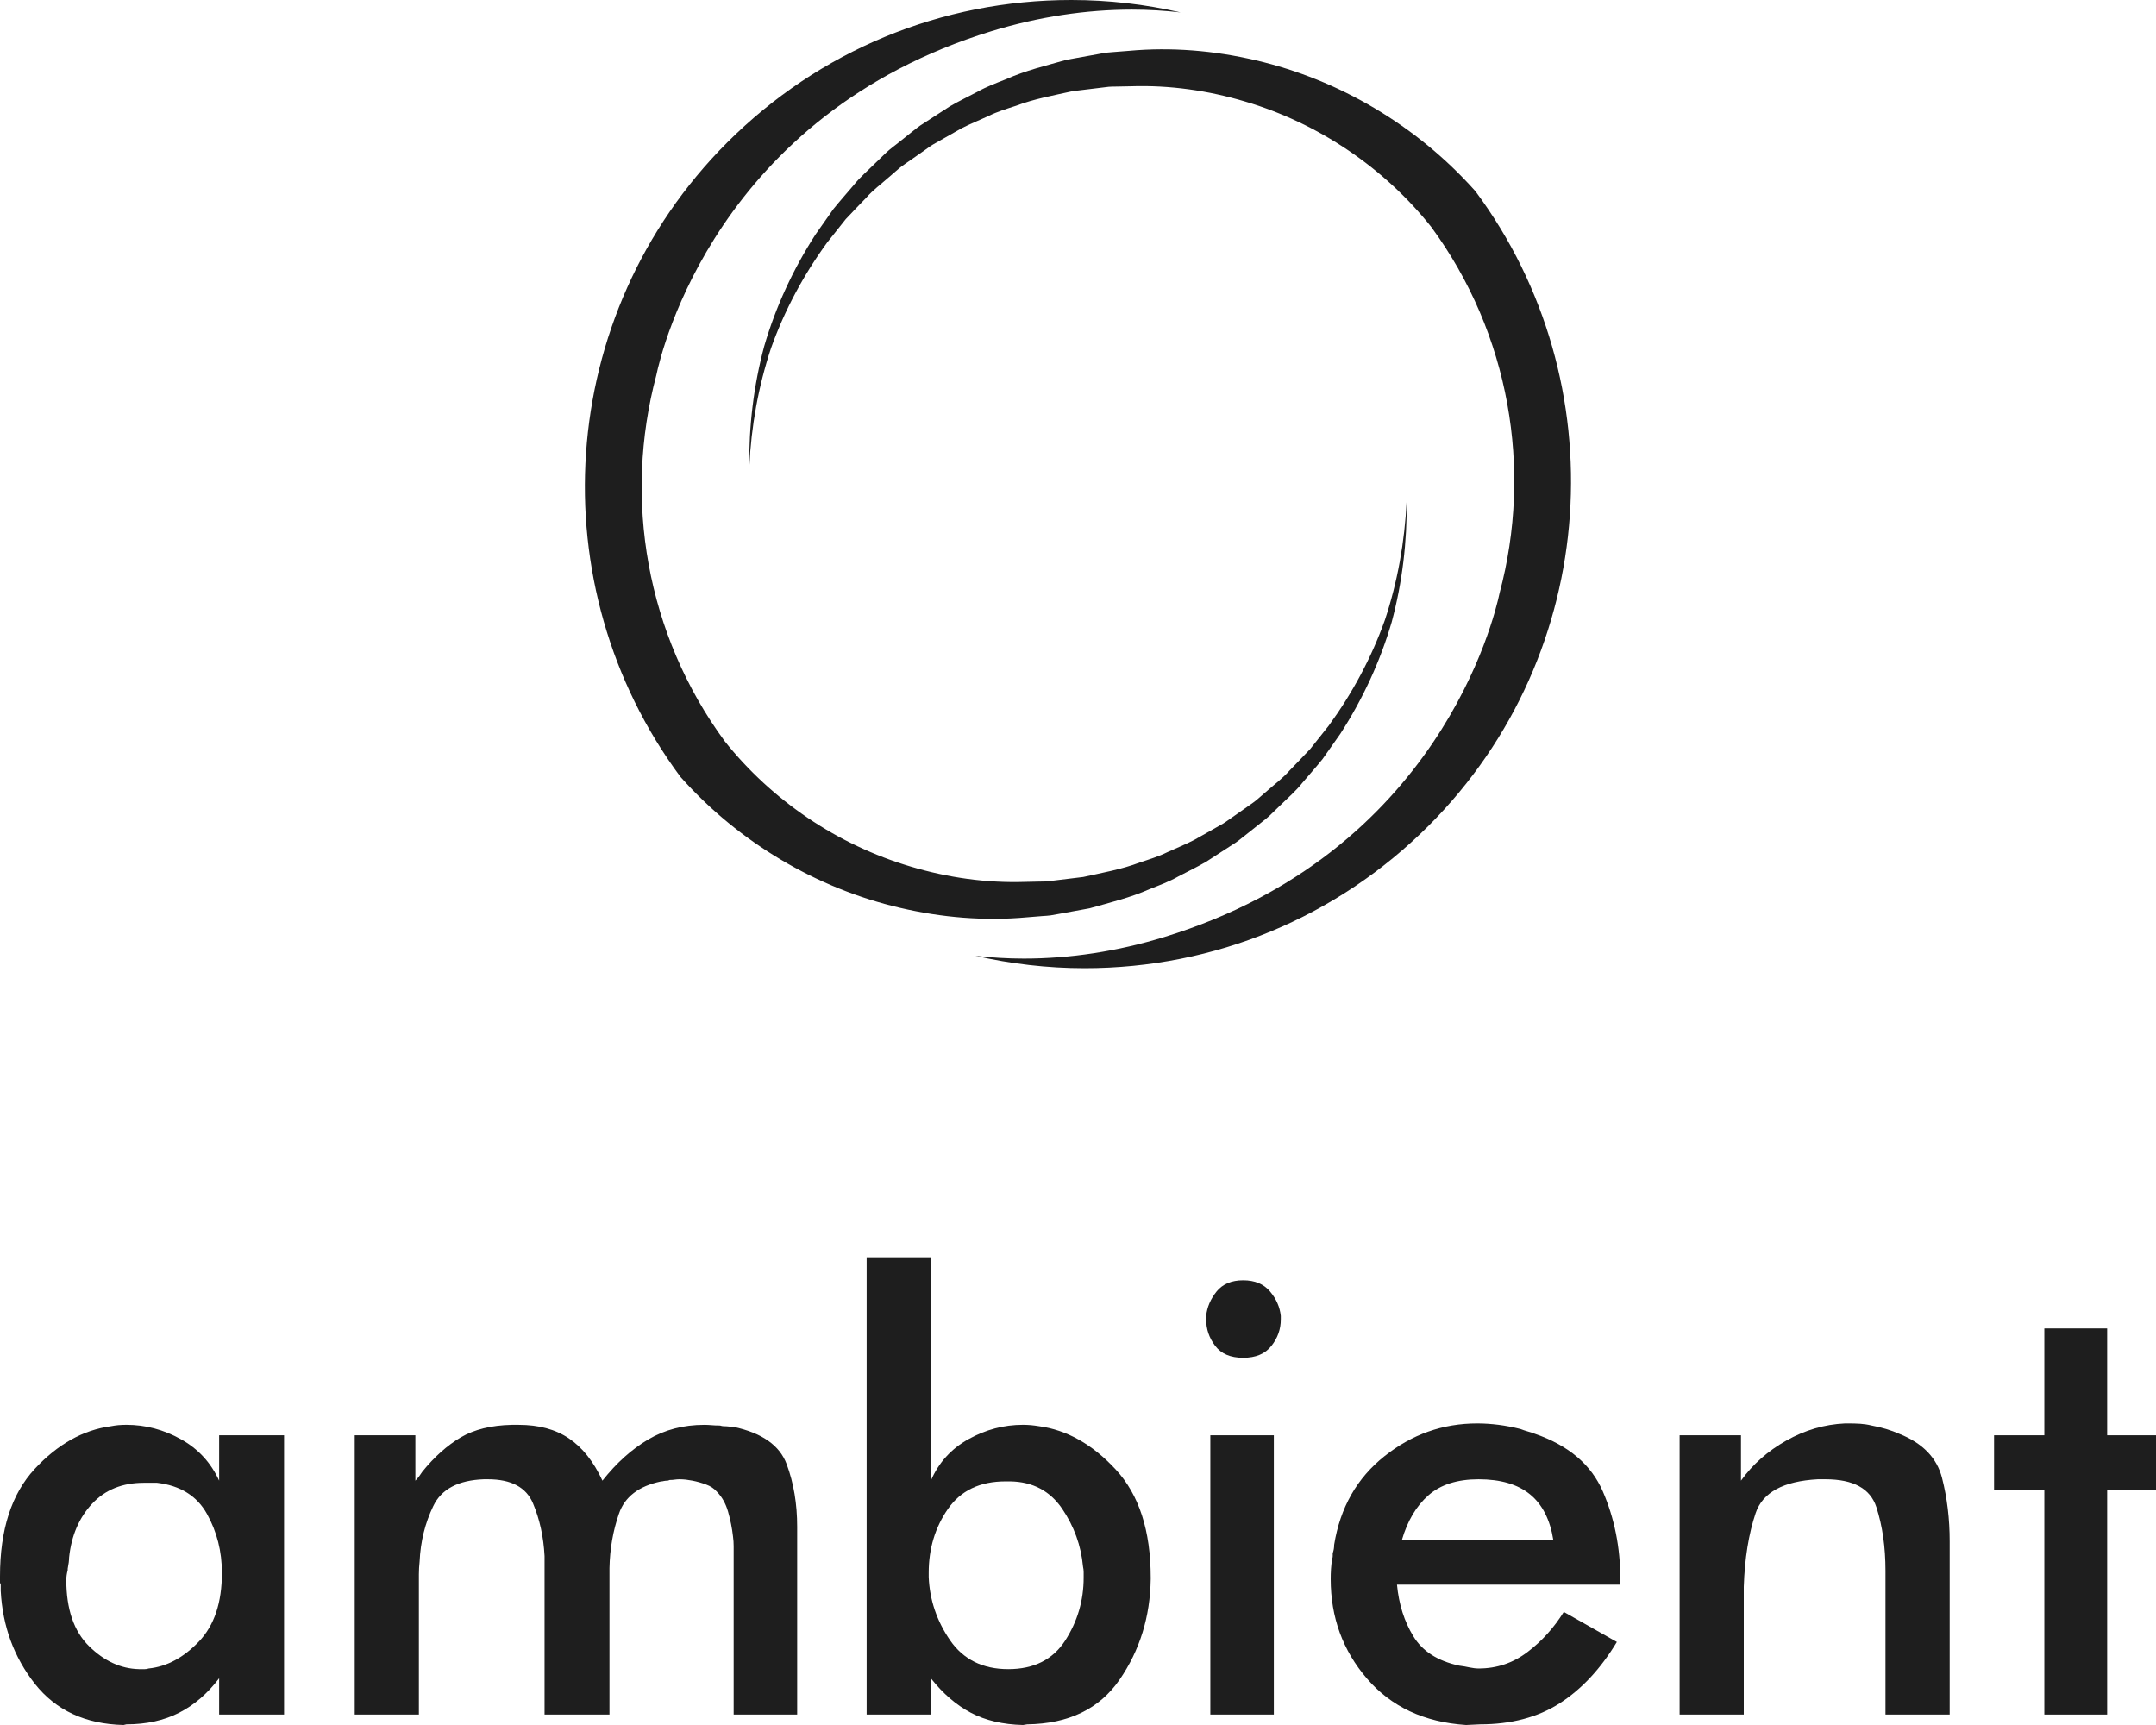 <svg xmlns="http://www.w3.org/2000/svg" viewBox="0 0 62.5 50" fill="none"> <path d="M5.999 43.879C5.709 43.359 5.226 43.059 4.552 42.979H4.167C3.548 42.979 3.049 43.181 2.672 43.584C2.293 43.99 2.07 44.509 2.003 45.144C2.003 45.184 1.999 45.232 1.993 45.286C1.986 45.34 1.976 45.399 1.963 45.467C1.963 45.48 1.963 45.493 1.963 45.507C1.949 45.561 1.939 45.613 1.932 45.659C1.926 45.707 1.922 45.751 1.922 45.791C1.922 46.641 2.141 47.282 2.58 47.714C3.018 48.145 3.5 48.368 4.027 48.381C4.04 48.381 4.05 48.381 4.056 48.381C4.063 48.381 4.073 48.381 4.087 48.381C4.127 48.381 4.165 48.381 4.198 48.381C4.233 48.381 4.269 48.376 4.309 48.362C4.836 48.308 5.321 48.047 5.766 47.581C6.212 47.116 6.433 46.453 6.433 45.588C6.433 44.969 6.289 44.398 5.999 43.879ZM8.235 41.602V49.696H6.353V48.645C6.016 49.089 5.628 49.423 5.19 49.646C4.752 49.869 4.242 49.981 3.662 49.981L3.581 50C2.476 49.973 1.618 49.575 1.011 48.806C0.406 48.037 0.075 47.139 0.021 46.114C0.021 46.088 0.021 46.057 0.021 46.024C0.021 45.989 0.021 45.953 0.021 45.913C0.006 45.899 0 45.886 0 45.872C0 45.859 0 45.846 0 45.832C0 45.805 0 45.78 0 45.761C0 45.739 0 45.717 0 45.69C0 44.34 0.334 43.306 1.001 42.583C1.668 41.862 2.409 41.447 3.218 41.339C3.285 41.325 3.356 41.316 3.429 41.308C3.504 41.303 3.581 41.298 3.662 41.298C4.215 41.298 4.742 41.437 5.24 41.714C5.74 41.989 6.111 42.391 6.353 42.917V41.602H8.235Z" fill="#1E1E1E"></path> <path d="M10.283 49.697V41.602H12.041V42.917C12.082 42.877 12.12 42.833 12.153 42.787C12.188 42.739 12.216 42.694 12.245 42.654C12.595 42.224 12.966 41.893 13.358 41.662C13.748 41.433 14.24 41.312 14.834 41.299H15.036C15.617 41.299 16.103 41.429 16.493 41.693C16.885 41.956 17.208 42.364 17.464 42.917C17.87 42.404 18.312 42.006 18.79 41.724C19.269 41.441 19.811 41.299 20.418 41.299C20.486 41.299 20.557 41.303 20.632 41.309C20.705 41.316 20.776 41.318 20.843 41.318C20.87 41.318 20.895 41.322 20.914 41.33C20.935 41.335 20.958 41.339 20.985 41.339C21.039 41.339 21.089 41.343 21.137 41.349C21.183 41.356 21.228 41.358 21.268 41.358C22.091 41.535 22.604 41.895 22.806 42.443C23.009 42.989 23.109 43.593 23.109 44.254V49.697H21.268V45.103C21.268 45.009 21.268 44.915 21.268 44.819C21.268 44.725 21.262 44.63 21.249 44.536C21.222 44.294 21.174 44.054 21.106 43.817C21.039 43.583 20.932 43.391 20.784 43.24C20.703 43.146 20.597 43.075 20.468 43.029C20.341 42.981 20.209 42.944 20.074 42.917C20.007 42.904 19.943 42.895 19.882 42.887C19.822 42.881 19.757 42.877 19.69 42.877C19.649 42.877 19.605 42.881 19.559 42.887C19.511 42.895 19.469 42.897 19.426 42.897C19.413 42.897 19.4 42.9 19.386 42.908C19.373 42.914 19.359 42.917 19.346 42.917C19.305 42.917 19.273 42.922 19.246 42.927C19.217 42.935 19.192 42.939 19.165 42.939C18.517 43.073 18.108 43.387 17.941 43.879C17.771 44.371 17.679 44.894 17.668 45.448C17.668 45.542 17.668 45.632 17.668 45.721C17.668 45.809 17.668 45.9 17.668 45.994V49.697H15.786V45.529C15.786 45.461 15.786 45.39 15.786 45.315C15.786 45.242 15.786 45.171 15.786 45.103C15.757 44.55 15.647 44.04 15.451 43.575C15.255 43.11 14.821 42.877 14.146 42.877H14.025C13.283 42.904 12.793 43.163 12.559 43.656C12.322 44.148 12.189 44.684 12.164 45.265C12.151 45.386 12.143 45.507 12.143 45.63C12.143 45.752 12.143 45.873 12.143 45.994V49.697H10.283Z" fill="#1E1E1E"></path> <path d="M29.148 42.938C28.406 42.938 27.851 43.204 27.48 43.736C27.108 44.271 26.922 44.888 26.922 45.588C26.922 45.603 26.922 45.618 26.922 45.64C26.922 45.659 26.922 45.684 26.922 45.711C26.949 46.37 27.155 46.981 27.539 47.541C27.924 48.1 28.487 48.381 29.229 48.381C29.971 48.381 30.52 48.105 30.878 47.553C31.235 46.999 31.414 46.392 31.414 45.73C31.414 45.676 31.414 45.622 31.414 45.569C31.414 45.515 31.407 45.461 31.395 45.407C31.339 44.8 31.137 44.24 30.788 43.727C30.436 43.214 29.938 42.95 29.29 42.938H29.148ZM26.984 42.917C27.212 42.391 27.578 41.989 28.076 41.714C28.575 41.437 29.1 41.298 29.654 41.298C29.736 41.298 29.813 41.303 29.886 41.308C29.961 41.316 30.038 41.325 30.121 41.339C30.928 41.447 31.67 41.866 32.344 42.594C33.019 43.323 33.358 44.367 33.358 45.73V45.77C33.342 46.864 33.042 47.835 32.456 48.685C31.87 49.535 30.976 49.965 29.775 49.981L29.654 50C29.075 49.986 28.571 49.869 28.146 49.646C27.722 49.423 27.334 49.089 26.984 48.645V49.696H25.123V36.442H26.984V42.917Z" fill="#1E1E1E"></path> <path d="M35.086 41.602H36.927V49.697H35.086V41.602ZM36.856 39.011C36.675 39.242 36.403 39.355 36.038 39.355C35.674 39.355 35.403 39.242 35.228 39.011C35.053 38.782 34.965 38.526 34.965 38.242C34.965 38.228 34.965 38.213 34.965 38.192C34.965 38.173 34.965 38.156 34.965 38.142C34.992 37.884 35.094 37.65 35.269 37.432C35.444 37.217 35.701 37.109 36.038 37.109C36.376 37.109 36.635 37.217 36.816 37.432C36.998 37.65 37.102 37.884 37.129 38.142C37.129 38.156 37.129 38.173 37.129 38.192C37.129 38.213 37.129 38.228 37.129 38.242C37.129 38.526 37.039 38.782 36.856 39.011Z" fill="#1E1E1E"></path> <path d="M44.351 43.312C43.993 43.021 43.498 42.877 42.863 42.877C42.244 42.877 41.758 43.033 41.408 43.342C41.056 43.652 40.8 44.084 40.639 44.638H45.029C44.935 44.044 44.708 43.602 44.351 43.312ZM46.465 43.231C46.801 44.008 46.971 44.853 46.971 45.77V45.932H40.497C40.551 46.499 40.708 46.999 40.972 47.429C41.235 47.862 41.677 48.145 42.298 48.279C42.406 48.293 42.505 48.31 42.6 48.331C42.694 48.35 42.782 48.362 42.863 48.362C43.39 48.362 43.862 48.203 44.28 47.885C44.699 47.568 45.048 47.179 45.333 46.722L46.871 47.593C46.398 48.376 45.844 48.968 45.21 49.373C44.576 49.777 43.807 49.981 42.904 49.981L42.5 50C41.285 49.919 40.328 49.471 39.626 48.654C38.925 47.839 38.575 46.878 38.575 45.77C38.575 45.676 38.577 45.578 38.584 45.478C38.592 45.376 38.602 45.278 38.615 45.184C38.629 45.157 38.634 45.13 38.634 45.103C38.634 45.076 38.634 45.05 38.634 45.023C38.648 44.982 38.657 44.942 38.665 44.901C38.673 44.861 38.675 44.819 38.675 44.778C38.849 43.7 39.336 42.842 40.132 42.21C40.928 41.575 41.825 41.258 42.823 41.258C43.026 41.258 43.23 41.272 43.44 41.298C43.649 41.325 43.862 41.366 44.078 41.42C44.145 41.447 44.216 41.47 44.289 41.491C44.364 41.51 44.435 41.535 44.503 41.562C45.474 41.898 46.129 42.456 46.465 43.231Z" fill="#1E1E1E"></path> <path d="M48.69 41.602H50.469V42.917C50.808 42.444 51.246 42.058 51.784 41.755C52.324 41.451 52.891 41.285 53.483 41.258C53.499 41.258 53.514 41.258 53.535 41.258C53.554 41.258 53.58 41.258 53.606 41.258C53.714 41.258 53.822 41.262 53.929 41.268C54.037 41.276 54.145 41.291 54.252 41.318C54.402 41.345 54.542 41.38 54.679 41.42C54.813 41.46 54.94 41.508 55.063 41.562C55.736 41.831 56.148 42.256 56.297 42.837C56.446 43.417 56.519 44.031 56.519 44.679C56.519 44.692 56.519 44.709 56.519 44.728C56.519 44.75 56.519 44.765 56.519 44.779V49.697H54.658V45.529C54.658 44.84 54.569 44.227 54.395 43.687C54.219 43.146 53.727 42.877 52.918 42.877H52.695C51.697 42.931 51.096 43.258 50.894 43.858C50.692 44.459 50.577 45.171 50.55 45.994V49.697H48.69V41.602Z" fill="#1E1E1E"></path> <path d="M59.263 43.2H57.806V41.602H59.263V38.505H61.084V41.602H62.5V43.2H61.084V49.697H59.263V43.2Z" fill="#1E1E1E"></path> <path d="M42.776 5.549L42.749 5.518C41.069 3.641 38.82 2.309 36.406 1.748C35.199 1.465 33.955 1.361 32.731 1.473L32.273 1.509C32.197 1.517 32.12 1.521 32.044 1.529L31.818 1.571L30.914 1.734C30.326 1.902 29.73 2.042 29.173 2.292C28.888 2.405 28.604 2.509 28.337 2.659C28.07 2.801 27.795 2.93 27.533 3.084L26.77 3.578C26.64 3.655 26.524 3.755 26.405 3.847L26.051 4.13C25.934 4.224 25.811 4.312 25.7 4.414L25.375 4.728C25.161 4.941 24.931 5.135 24.742 5.372C24.548 5.601 24.348 5.826 24.16 6.058L23.643 6.793C22.993 7.8 22.488 8.89 22.155 10.03C21.846 11.178 21.707 12.358 21.721 13.535C21.776 12.358 21.984 11.199 22.351 10.092C22.743 8.992 23.299 7.961 23.979 7.029L24.517 6.352C24.713 6.139 24.917 5.935 25.115 5.727C25.305 5.51 25.538 5.339 25.753 5.149L26.078 4.868C26.19 4.778 26.313 4.701 26.428 4.618L26.78 4.372C26.897 4.289 27.009 4.203 27.137 4.137L27.881 3.715C28.135 3.586 28.4 3.48 28.658 3.361C28.913 3.234 29.186 3.153 29.456 3.065C29.986 2.863 30.547 2.765 31.097 2.642L31.937 2.54L32.147 2.515C32.215 2.509 32.287 2.511 32.356 2.509L32.779 2.501C33.903 2.463 35.026 2.624 36.091 2.942C38.222 3.57 40.127 4.866 41.486 6.573C43.768 9.676 44.429 13.604 43.472 17.188C43.318 17.926 41.688 24.724 33.759 27.158C32.389 27.579 31.014 27.785 29.68 27.785C29.206 27.785 28.736 27.756 28.273 27.704C29.302 27.939 30.363 28.064 31.443 28.064C35.211 28.064 38.753 26.595 41.419 23.93C46.42 18.926 46.872 11.07 42.776 5.549Z" fill="#1E1E1E"></path> <path d="M19.722 22.513L19.749 22.544C21.429 24.422 23.678 25.753 26.092 26.314C27.299 26.597 28.543 26.701 29.767 26.589L30.224 26.552C30.302 26.547 30.378 26.543 30.453 26.533L30.68 26.493L31.584 26.328C32.172 26.162 32.767 26.02 33.325 25.772C33.609 25.659 33.894 25.555 34.161 25.403C34.428 25.261 34.703 25.132 34.965 24.978L35.728 24.484C35.858 24.407 35.974 24.309 36.093 24.215L36.447 23.934C36.564 23.838 36.687 23.749 36.798 23.648L37.123 23.334C37.337 23.123 37.567 22.929 37.755 22.69C37.95 22.461 38.15 22.236 38.338 22.004L38.855 21.269C39.505 20.264 40.01 19.172 40.343 18.034C40.652 16.884 40.791 15.704 40.777 14.527C40.721 15.704 40.514 16.865 40.147 17.97C39.755 19.07 39.199 20.1 38.519 21.033L37.98 21.712C37.785 21.923 37.581 22.127 37.383 22.334C37.193 22.552 36.96 22.723 36.745 22.913L36.42 23.194C36.308 23.284 36.185 23.361 36.07 23.446L35.718 23.692C35.601 23.773 35.489 23.861 35.361 23.926L34.617 24.347C34.363 24.478 34.098 24.584 33.84 24.701C33.584 24.828 33.312 24.909 33.042 24.999C32.512 25.201 31.951 25.297 31.401 25.42L30.561 25.522L30.352 25.549C30.282 25.553 30.211 25.551 30.142 25.553L29.719 25.562C28.595 25.599 27.472 25.438 26.407 25.12C24.276 24.492 22.371 23.196 21.012 21.489C18.73 18.386 18.069 14.458 19.026 10.876C19.18 10.136 20.81 3.338 28.739 0.904C30.109 0.485 31.483 0.279 32.818 0.279C33.292 0.279 33.761 0.308 34.224 0.36C33.196 0.123 32.135 0 31.055 0C27.288 0 23.745 1.467 21.079 4.132C16.077 9.136 15.626 16.992 19.722 22.513Z" fill="#1E1E1E"></path> </svg>